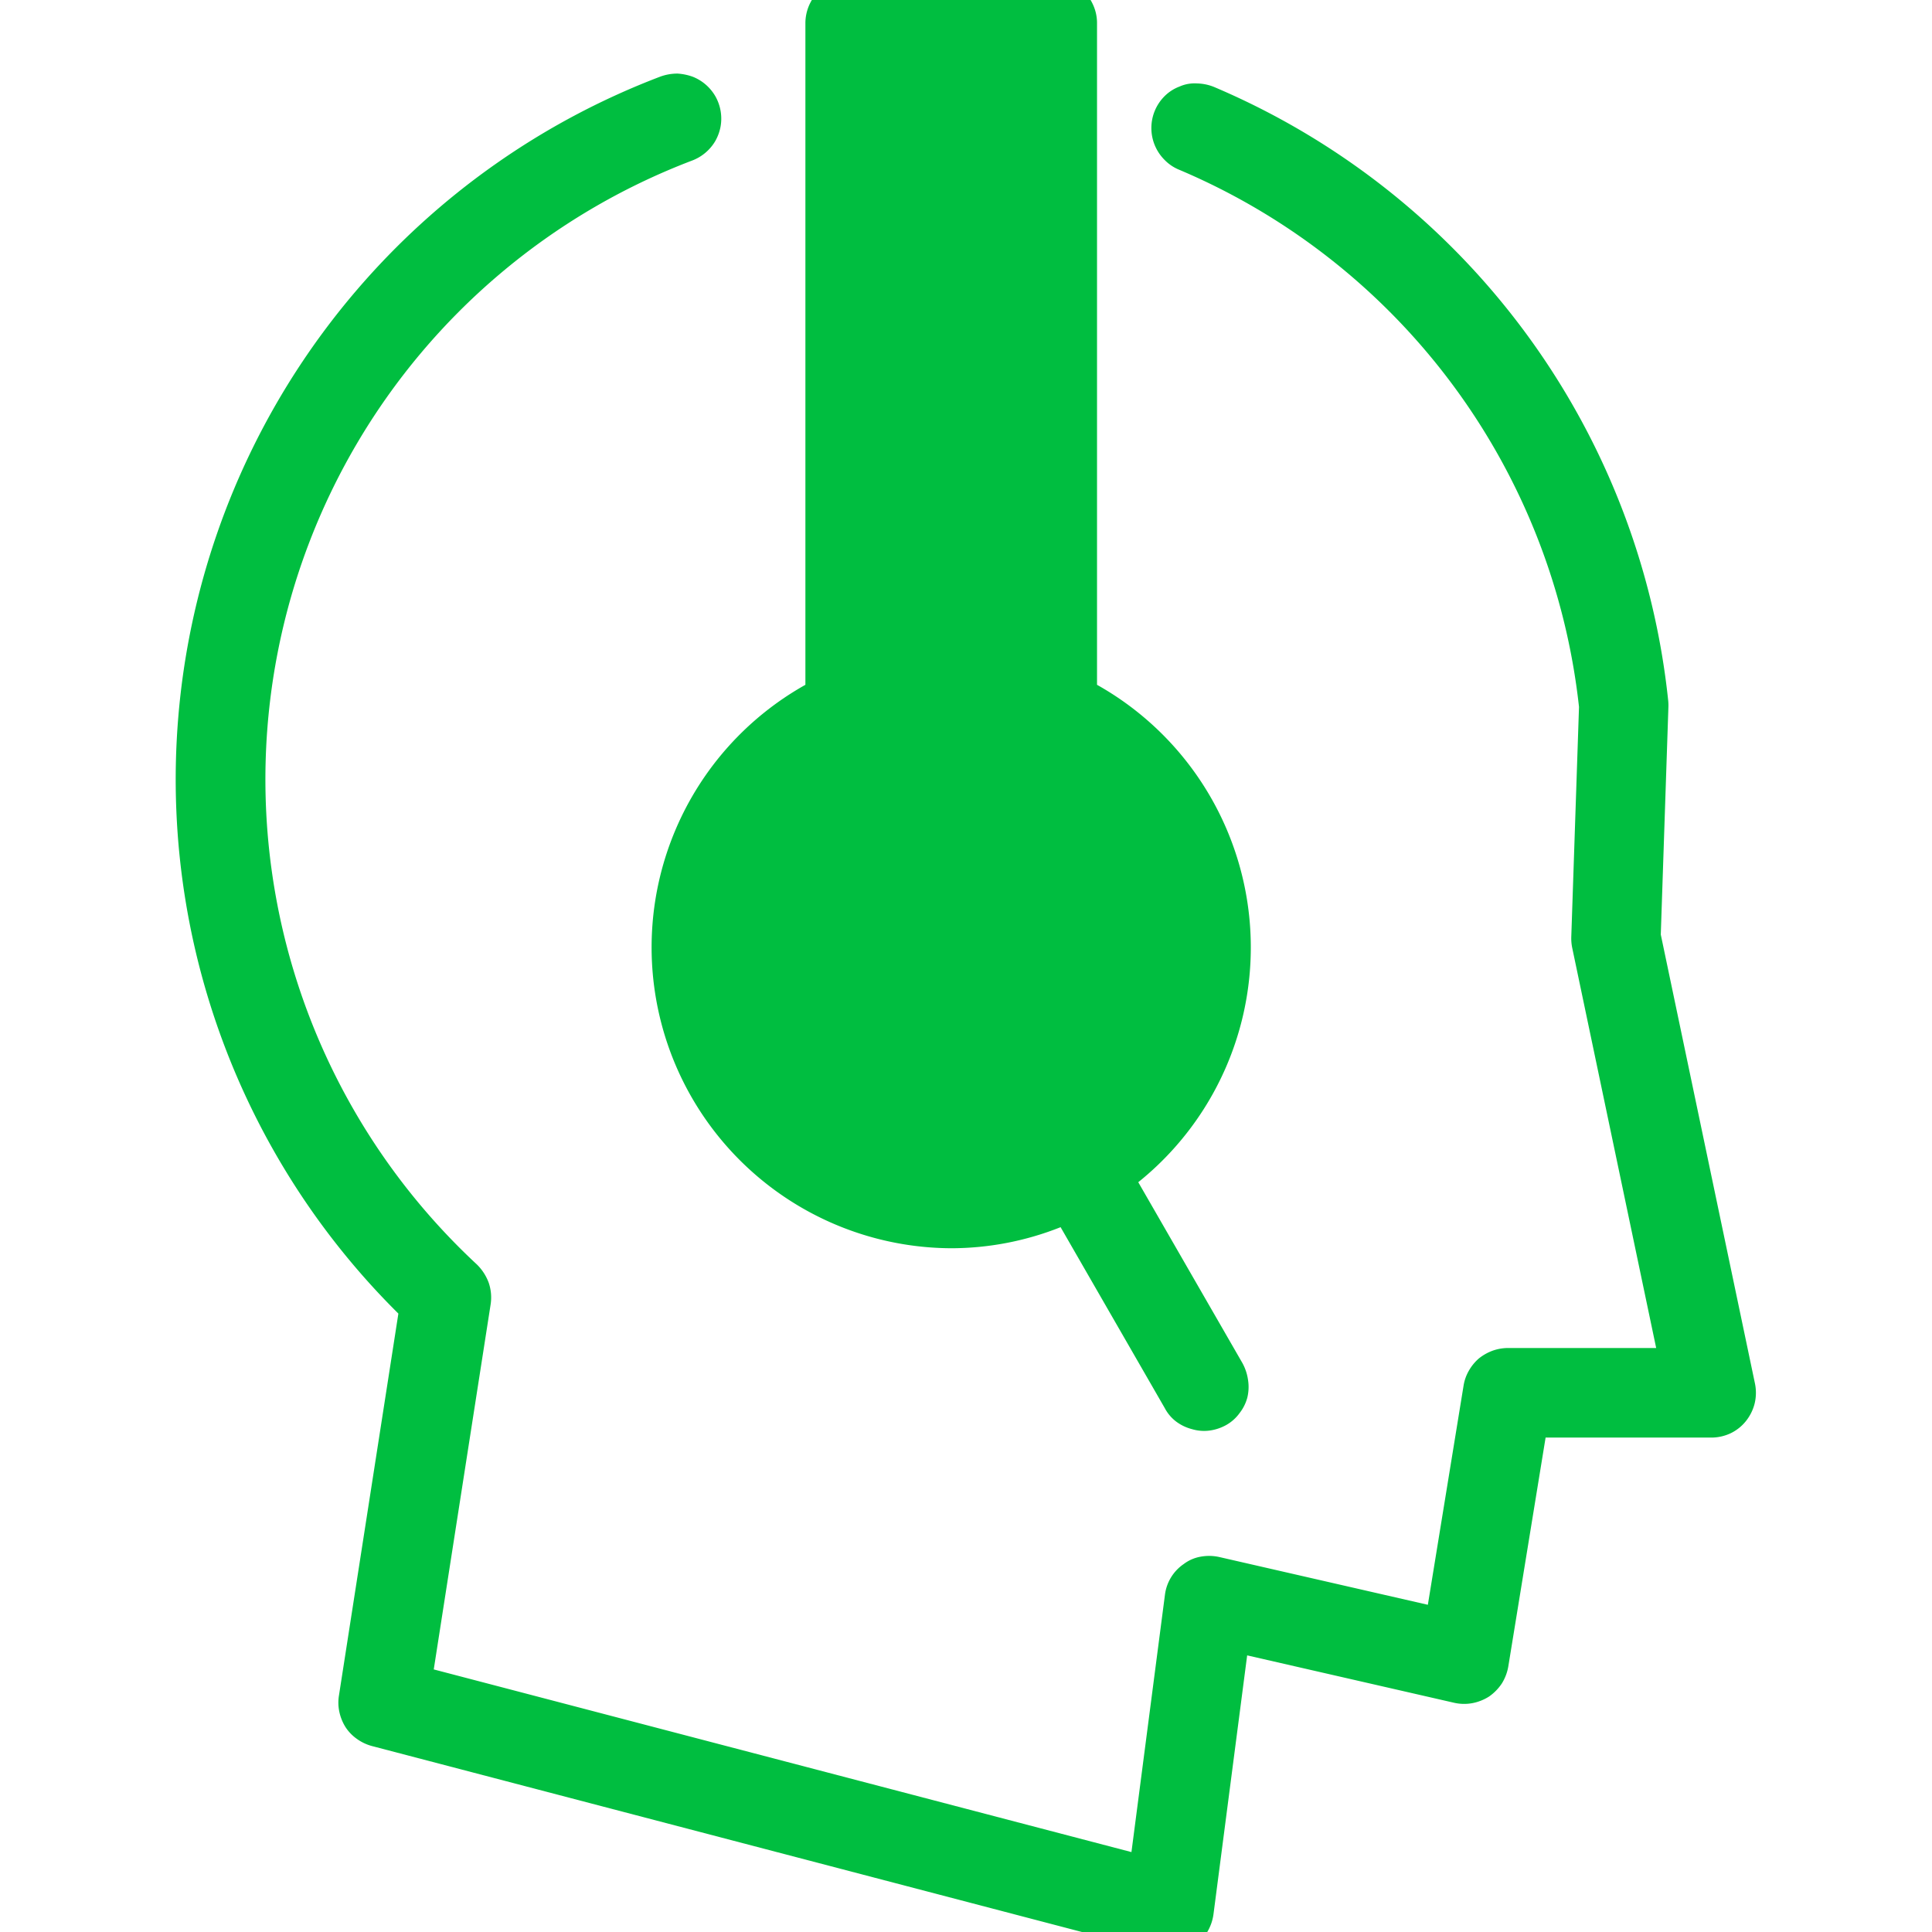 <svg xmlns="http://www.w3.org/2000/svg" xmlns:xlink="http://www.w3.org/1999/xlink" width="55" height="55" viewBox="0 0 55 55">
  <defs>
    <style>
      .cls-1 {
        fill-rule: evenodd;
        fill: url(#linear-gradient);
      }
    </style>
    <linearGradient id="linear-gradient" x1="958" y1="2661.63" x2="958" y2="2605.38" gradientUnits="userSpaceOnUse">
      <stop offset="0" stop-color="#00BE40"/>
      <stop offset="1" stop-color="#00BE40"/>
    </linearGradient>
  </defs>
  <path id="icon_4" class="cls-1" d="M949.792,2608.1a1.569,1.569,0,0,1,.43.09,1.291,1.291,0,0,1,.651.57,1.292,1.292,0,0,1,.138.86,1.329,1.329,0,0,1-.154.41,1.3,1.3,0,0,1-.665.55,18.848,18.848,0,0,0-6.118,31.42,1.407,1.407,0,0,1,.338.52,1.3,1.3,0,0,1,.055.62l-1.619,10.39,19.862,5.2,0.953-7.32a1.249,1.249,0,0,1,.535-0.88,1.112,1.112,0,0,1,.485-0.21,1.331,1.331,0,0,1,.526.01l5.939,1.36,1.017-6.24a1.239,1.239,0,0,1,.148-0.42,1.344,1.344,0,0,1,.284-0.35,1.385,1.385,0,0,1,.385-0.22,1.322,1.322,0,0,1,.44-0.08h4.226l-2.39-11.39a1.354,1.354,0,0,1-.027-0.31l0.22-6.55a18.832,18.832,0,0,0-11.376-15.29,1.215,1.215,0,0,1-.419-0.28,1.282,1.282,0,0,1,0-1.82,1.192,1.192,0,0,1,.42-0.27,1.051,1.051,0,0,1,.493-0.09,1.37,1.37,0,0,1,.491.1,21.4,21.4,0,0,1,12.93,17.47,1.354,1.354,0,0,1,.006.18l-0.217,6.48,2.681,12.78a1.306,1.306,0,0,1-.009.57,1.319,1.319,0,0,1-.248.5,1.249,1.249,0,0,1-.442.35,1.3,1.3,0,0,1-.548.12H974.5l-1.061,6.51a1.342,1.342,0,0,1-.185.49,1.394,1.394,0,0,1-.361.37,1.354,1.354,0,0,1-.478.19,1.281,1.281,0,0,1-.516-0.01l-5.895-1.35-0.959,7.37a1.322,1.322,0,0,1-.18.51,1.292,1.292,0,0,1-.371.38,1.155,1.155,0,0,1-.5.2,1.081,1.081,0,0,1-.536-0.02l-22.374-5.86a1.316,1.316,0,0,1-.421-0.2,1.233,1.233,0,0,1-.322-0.33,1.341,1.341,0,0,1-.18-0.44,1.25,1.25,0,0,1-.013-0.46l1.693-10.88a21.407,21.407,0,0,1,7.446-35.21,1.412,1.412,0,0,1,.5-0.09h0Zm10.66-2.73a1.417,1.417,0,0,1,.5.1,1.3,1.3,0,0,1,.4.28,1.384,1.384,0,0,1,.278.42,1.251,1.251,0,0,1,.1.48v18.85a8.573,8.573,0,0,1,1.174,14.16l2.966,5.15a1.407,1.407,0,0,1,.159.48,1.289,1.289,0,0,1-.02.5,1.229,1.229,0,0,1-.219.44,1.188,1.188,0,0,1-.378.34,1.344,1.344,0,0,1-.478.16,1.2,1.2,0,0,1-.5-0.04,1.291,1.291,0,0,1-.457-0.22,1.166,1.166,0,0,1-.319-0.38l-2.965-5.15a8.45,8.45,0,0,1-3.105.6,8.567,8.567,0,0,1-4.16-16.04v-18.85a1.29,1.29,0,0,1,.1-0.48,1.388,1.388,0,0,1,.279-0.42,1.472,1.472,0,0,1,.4-0.28,1.407,1.407,0,0,1,.5-0.1h5.752Z" transform="translate(-930.5 -2606.005)"/>
</svg>
